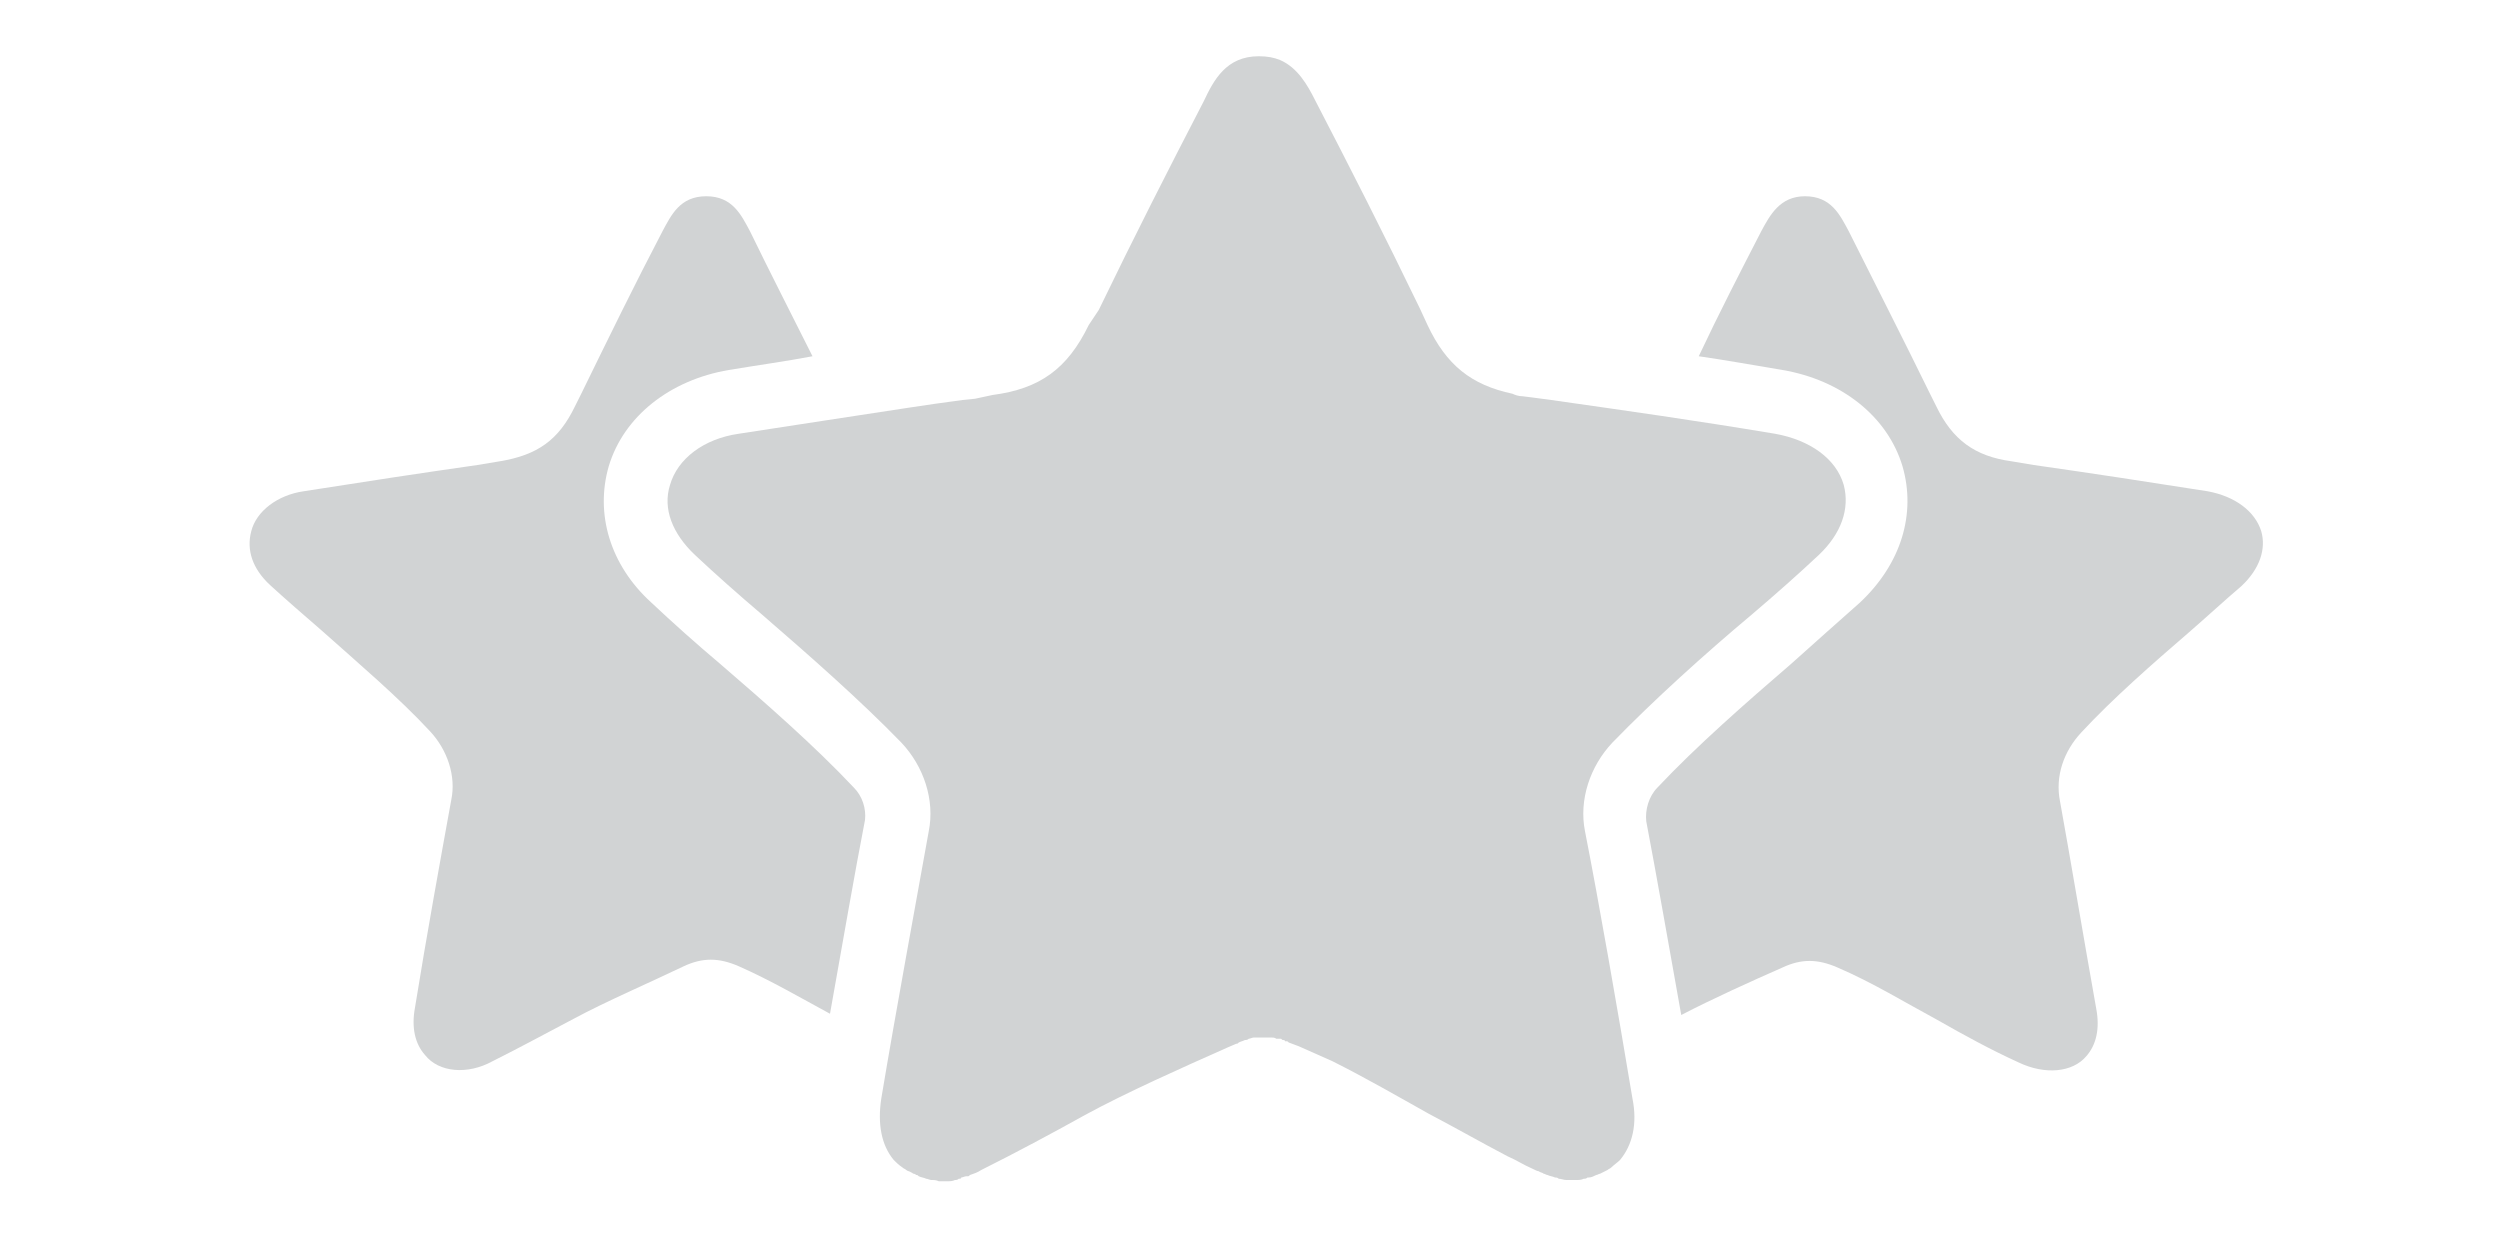 <?xml version="1.0" encoding="utf-8"?>
<!-- Generator: Adobe Illustrator 24.0.2, SVG Export Plug-In . SVG Version: 6.00 Build 0)  -->
<svg version="1.1" id="Layer_1" xmlns="http://www.w3.org/2000/svg" xmlns:xlink="http://www.w3.org/1999/xlink" x="0px" y="0px"
	 viewBox="0 0 200 100" style="enable-background:new 0 0 200 100;" xml:space="preserve">
<style type="text/css">
	.st0{fill:#D1D3D4;}
</style>
<title>eyes-v1</title>
<path class="st0" d="M68.3,63c-3.1-3.3-7.1-6.8-10.7-9.9c-1.9-1.6-3.8-3.3-5.5-4.9c-3.3-3-4.5-7.1-3.4-10.9c1.2-4,4.9-6.9,9.6-7.7
	c2.4-0.4,4.6-0.7,6.7-1.1c-1.7-3.4-3.4-6.7-5-10c-0.7-1.3-1.4-2.8-3.5-2.8s-2.8,1.5-3.5,2.8c-2.2,4.2-4.3,8.5-6.5,13l-0.5,1
	c-1.3,2.7-3,3.9-6,4.4l-1.8,0.3c-4.9,0.7-8.8,1.3-13.9,2.1c-2.1,0.3-3.8,1.6-4.2,3.2c-0.4,1.5,0.1,3,1.5,4.3
	c1.2,1.1,2.7,2.4,4.2,3.7c2.8,2.5,6.1,5.3,8.6,8c1.4,1.5,2.1,3.6,1.7,5.5c-0.8,4.4-2,11-2.9,16.6c-0.3,1.6,0,2.9,0.8,3.8
	c1.1,1.4,3.4,1.6,5.4,0.5c2.2-1.1,4.4-2.3,6.5-3.4c2.6-1.4,6.1-2.9,8.8-4.2c1.5-0.7,2.8-0.7,4.4,0c2.5,1.1,4.9,2.5,7.3,3.8
	c1-5.6,2-11.4,2.8-15.5C69.3,64.7,69,63.7,68.3,63z"/>
<path class="st0" d="M180.9,42.5c-0.5-1.6-2.1-2.8-4.3-3.2c-5.1-0.8-9-1.4-13.9-2.1l-1.8-0.3c-2.9-0.4-4.7-1.7-6-4.4l-0.5-1
	c-2.2-4.5-4.4-8.8-6.5-13c-0.7-1.3-1.4-2.8-3.5-2.8c-2,0-2.8,1.5-3.5,2.8c-1.7,3.3-3.4,6.6-5,10c2.1,0.3,4.3,0.7,6.7,1.1
	c4.7,0.8,8.4,3.7,9.6,7.7c1.1,3.8-0.1,7.8-3.4,10.9c-1.7,1.5-3.6,3.2-5.5,4.9c-3.6,3.1-7.6,6.6-10.7,9.9c-0.7,0.7-1,1.8-0.9,2.7
	c0.8,4.2,1.8,9.9,2.8,15.5c2.5-1.3,5.6-2.7,8.1-3.8c1.5-0.7,2.8-0.7,4.4,0c2.8,1.2,5.4,2.8,8,4.2c2.1,1.2,4.3,2.4,6.5,3.4
	c2.1,1,4.3,0.8,5.4-0.5c0.8-0.9,1.1-2.2,0.8-3.8c-1-5.6-2.1-12.2-2.9-16.6c-0.4-2,0.3-4,1.7-5.5c2.5-2.7,5.7-5.5,8.6-8
	c1.5-1.3,2.9-2.6,4.2-3.7C180.8,45.5,181.3,43.9,180.9,42.5z"/>
<path class="st0" d="M127.7,94c0.1,0,0.2-0.1,0.3-0.1c0.2-0.1,0.4-0.2,0.6-0.3c0.1-0.1,0.2-0.1,0.3-0.2c0.2-0.2,0.5-0.4,0.7-0.6
	c1-1.2,1.4-2.9,1-4.9c-1.2-7.2-2.7-15.8-3.8-21.4c-0.5-2.5,0.4-5.2,2.2-7.1c3.3-3.4,7.4-7.1,11.1-10.2c2-1.7,3.8-3.3,5.4-4.8
	c1.8-1.7,2.5-3.7,2-5.6c-0.6-2.1-2.7-3.6-5.5-4.1c-6.6-1.1-11.6-1.8-17.9-2.7l-1.5-0.2l-0.8-0.1c-0.3,0-0.6-0.1-0.8-0.2
	c-3.3-0.7-5.3-2.3-6.8-5.5l-0.6-1.3c-2.8-5.8-5.6-11.3-8.4-16.7c-0.6-1.2-1.4-2.6-2.8-3.2c-0.5-0.2-1-0.3-1.7-0.3
	c-2.6,0-3.6,1.9-4.4,3.6c-2.8,5.4-5.6,10.9-8.4,16.7L87.1,26c-1.7,3.5-3.9,5.1-7.7,5.6L78,31.9L77,32c-1.5,0.2-2.9,0.4-4.2,0.6
	c-4.5,0.7-8.6,1.3-13.7,2.1c-2.8,0.4-4.9,2-5.5,4.1c-0.6,1.9,0.2,3.9,2,5.6c1.6,1.5,3.4,3.1,5.4,4.8c3.7,3.2,7.8,6.8,11.1,10.2
	c1.8,1.9,2.7,4.6,2.2,7.1c-1,5.6-2.6,14.2-3.8,21.4c-0.3,2,0,3.7,1,4.9c0.2,0.2,0.4,0.4,0.7,0.6c0.1,0.1,0.2,0.1,0.3,0.2
	c0.1,0.1,0.3,0.1,0.4,0.2c0.1,0,0.1,0.1,0.2,0.1c0,0,0.1,0,0.2,0.1c0.1,0,0.1,0,0.2,0.1c0.2,0.1,0.4,0.1,0.6,0.2
	c0.1,0,0.3,0.1,0.4,0.1c0.2,0,0.4,0,0.6,0.1l0,0c0.1,0,0.3,0,0.4,0s0.2,0,0.3,0c0.2,0,0.4,0,0.6-0.1c0.1,0,0.2,0,0.3-0.1
	c0.1,0,0.2,0,0.2-0.1c0.1,0,0.3-0.1,0.4-0.1h0.1c0.1,0,0.1,0,0.2-0.1c0.3-0.1,0.6-0.2,0.9-0.4c2.8-1.4,5.6-2.9,8.3-4.4
	c3.3-1.8,7.8-3.8,11.4-5.4c0.2-0.1,0.5-0.2,0.7-0.3c0.1,0,0.1,0,0.2-0.1c0.2-0.1,0.3-0.1,0.5-0.2c0.1,0,0.2,0,0.3-0.1
	c0.1,0,0.3-0.1,0.4-0.1s0.1,0,0.2,0h0.1c0.1,0,0.1,0,0.2,0s0.1,0,0.2,0l0,0l0,0l0,0c0.1,0,0.3,0,0.4,0s0.2,0,0.3,0
	c0.1,0,0.3,0,0.4,0.1c0.1,0,0.1,0,0.2,0h0.1c0.1,0,0.1,0,0.2,0.1c0.1,0,0.2,0,0.2,0.1h0.1c0.1,0,0.1,0,0.2,0.1
	c0.3,0.1,0.5,0.2,0.8,0.3c0.9,0.4,1.8,0.8,2.7,1.2c2.6,1.3,5.2,2.8,7.7,4.2c2.1,1.1,4.2,2.3,6.3,3.4c0.7,0.3,1.3,0.7,2,1
	c0.2,0.1,0.4,0.2,0.5,0.2c0.1,0.1,0.3,0.1,0.4,0.2c0.1,0,0.2,0.1,0.3,0.1c0.2,0.1,0.4,0.1,0.6,0.2c0.1,0,0.2,0,0.3,0.1
	c0.2,0,0.4,0.1,0.6,0.1c0.1,0,0.2,0,0.3,0c0.1,0,0.3,0,0.4,0c0,0,0,0,0.1,0c0.2,0,0.4,0,0.6-0.1c0.1,0,0.2,0,0.3-0.1c0,0,0,0,0.1,0
	C127.3,94.2,127.5,94.1,127.7,94z"/>
</svg>
